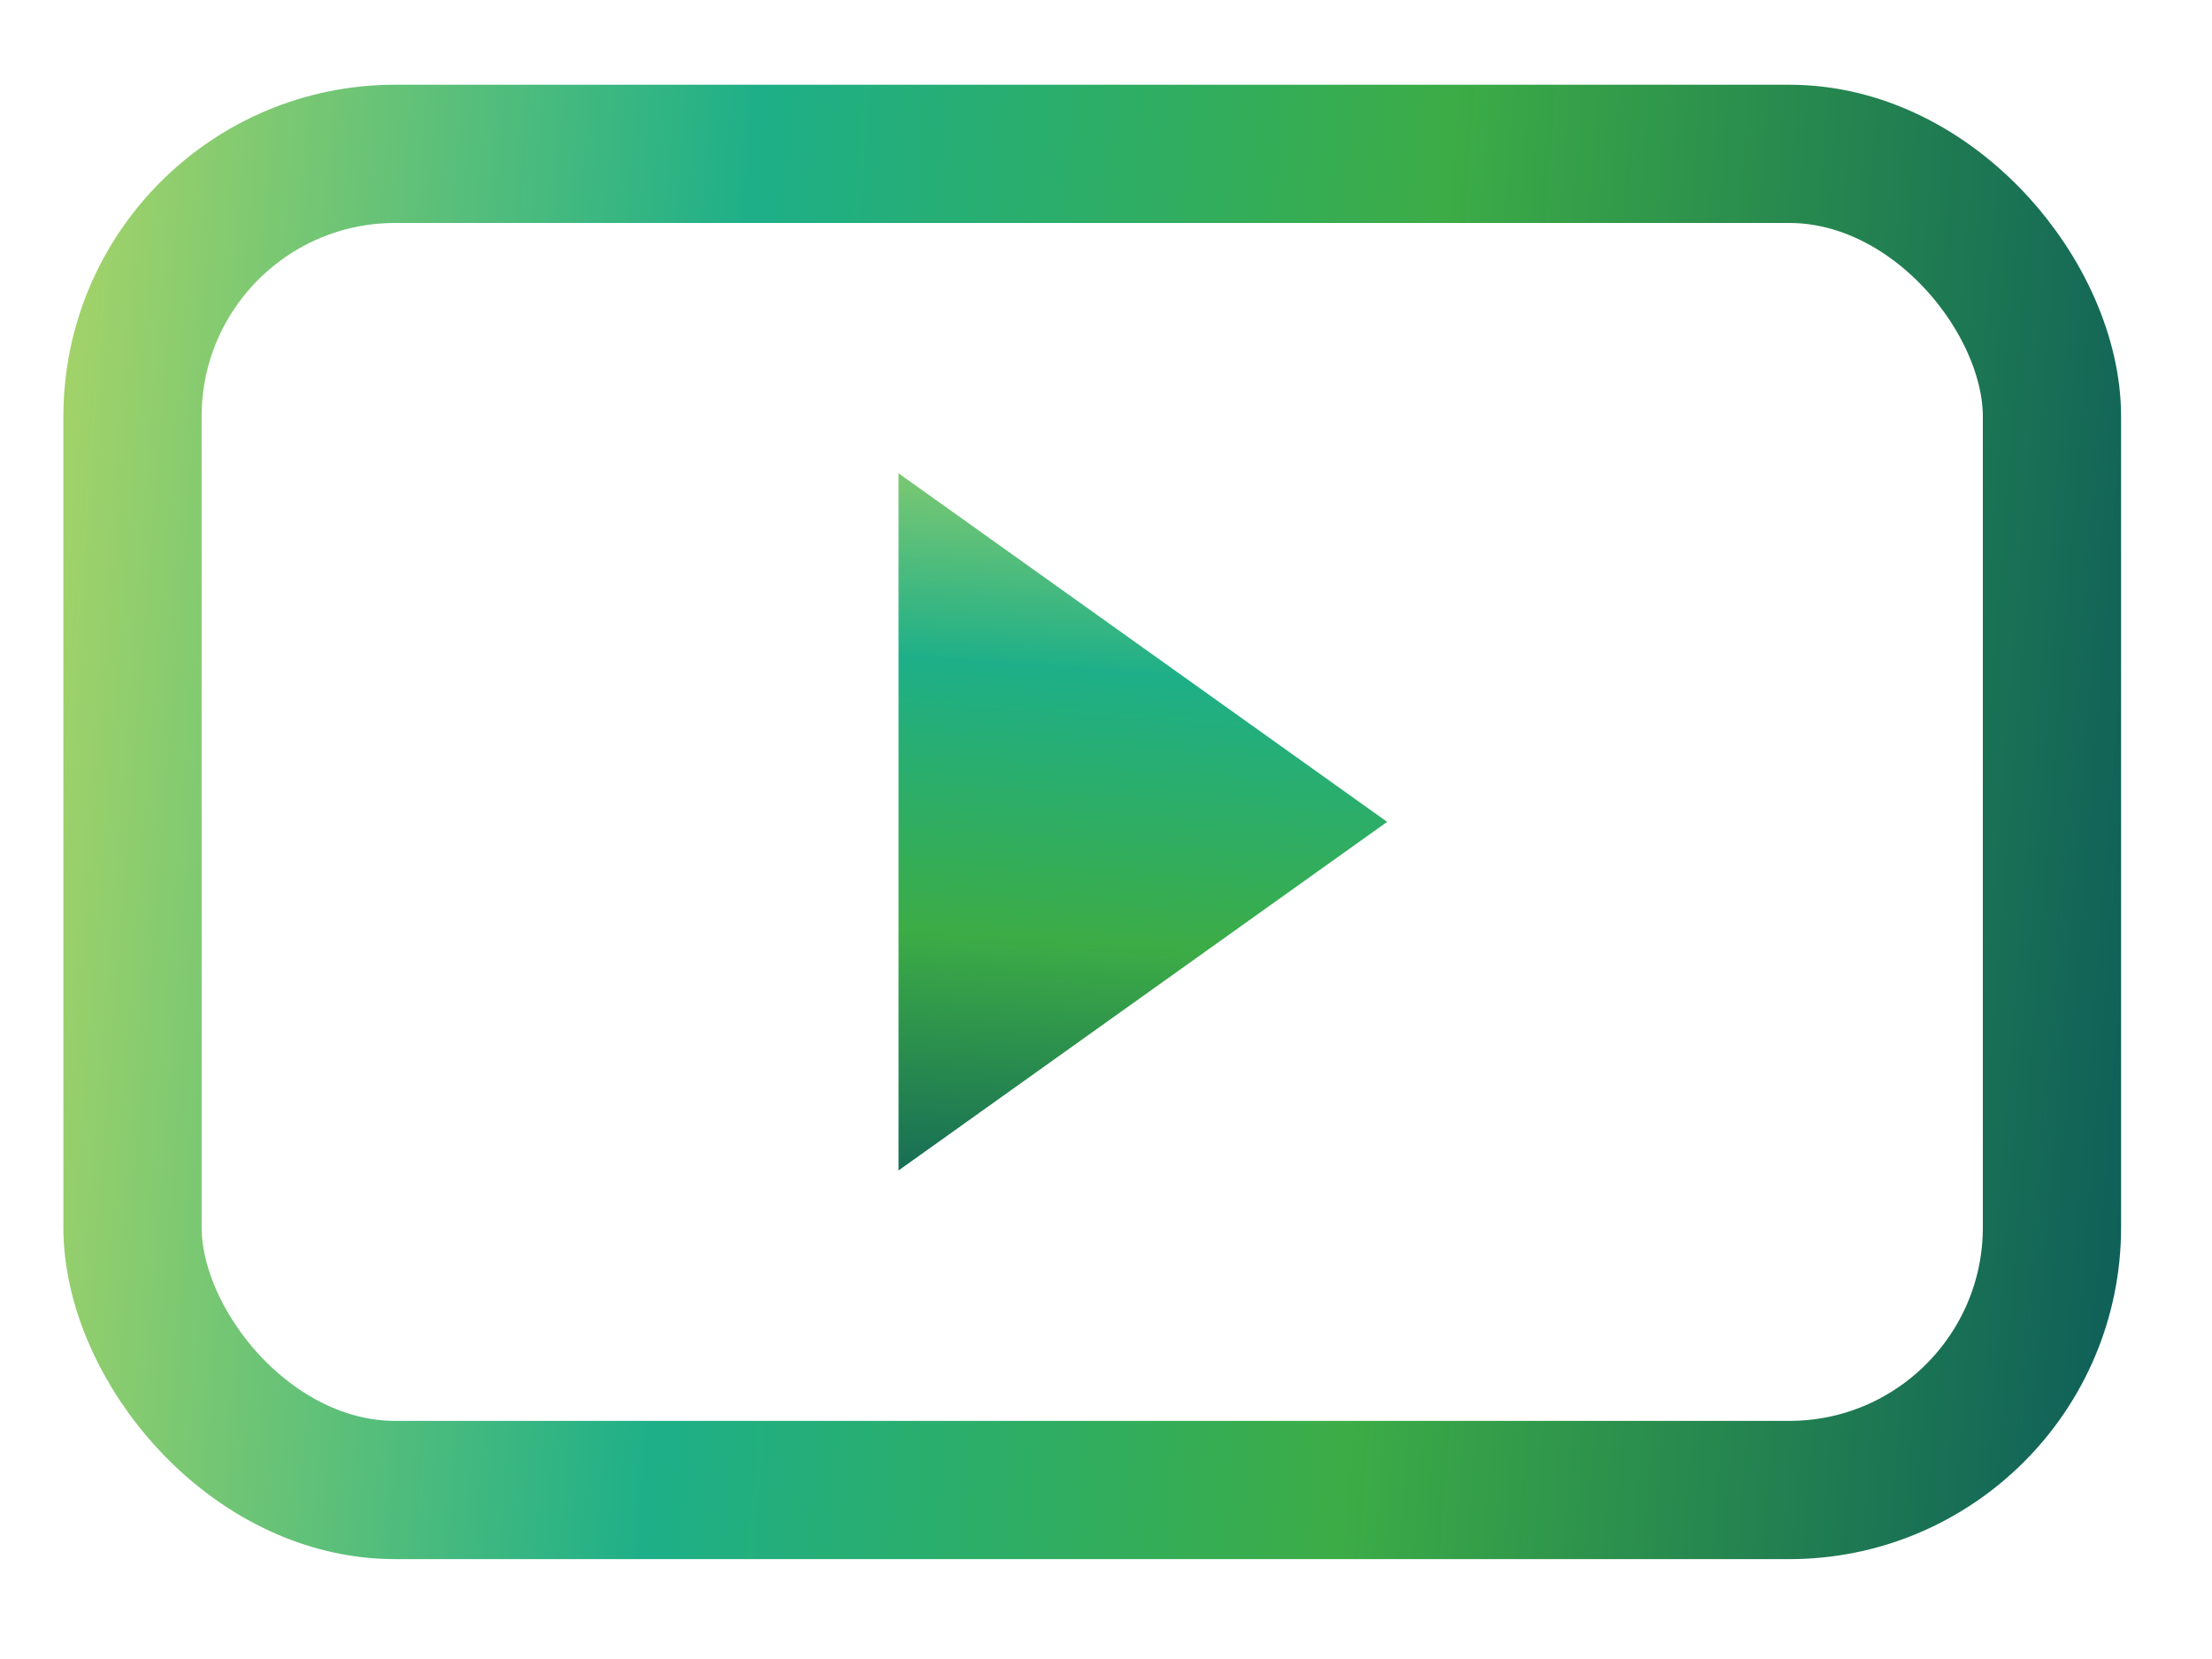 <svg width="20" height="15" viewBox="0 0 20 15" fill="none" xmlns="http://www.w3.org/2000/svg">
<rect x="1.198" y="1.391" width="17.355" height="12.081" rx="2.375" stroke="url(#paint0_linear_1_480)" stroke-width="1.25"/>
<path d="M12.542 7.431L8.124 10.583L8.124 4.279L12.542 7.431Z" fill="url(#paint1_linear_1_480)"/>
<defs>
<linearGradient id="paint0_linear_1_480" x1="-4.221" y1="5.669" x2="22.922" y2="7.817" gradientUnits="userSpaceOnUse">
<stop offset="0.104" stop-color="#C9DD60"/>
<stop offset="0.392" stop-color="#1EAF88"/>
<stop offset="0.622" stop-color="#3CAC46"/>
<stop offset="0.958" stop-color="#00465F"/>
</linearGradient>
<linearGradient id="paint1_linear_1_480" x1="10.375" y1="1.916" x2="9.63" y2="12.549" gradientUnits="userSpaceOnUse">
<stop offset="0.104" stop-color="#C9DD60"/>
<stop offset="0.392" stop-color="#1EAF88"/>
<stop offset="0.622" stop-color="#3CAC46"/>
<stop offset="0.958" stop-color="#00465F"/>
</linearGradient>
</defs>
</svg>
